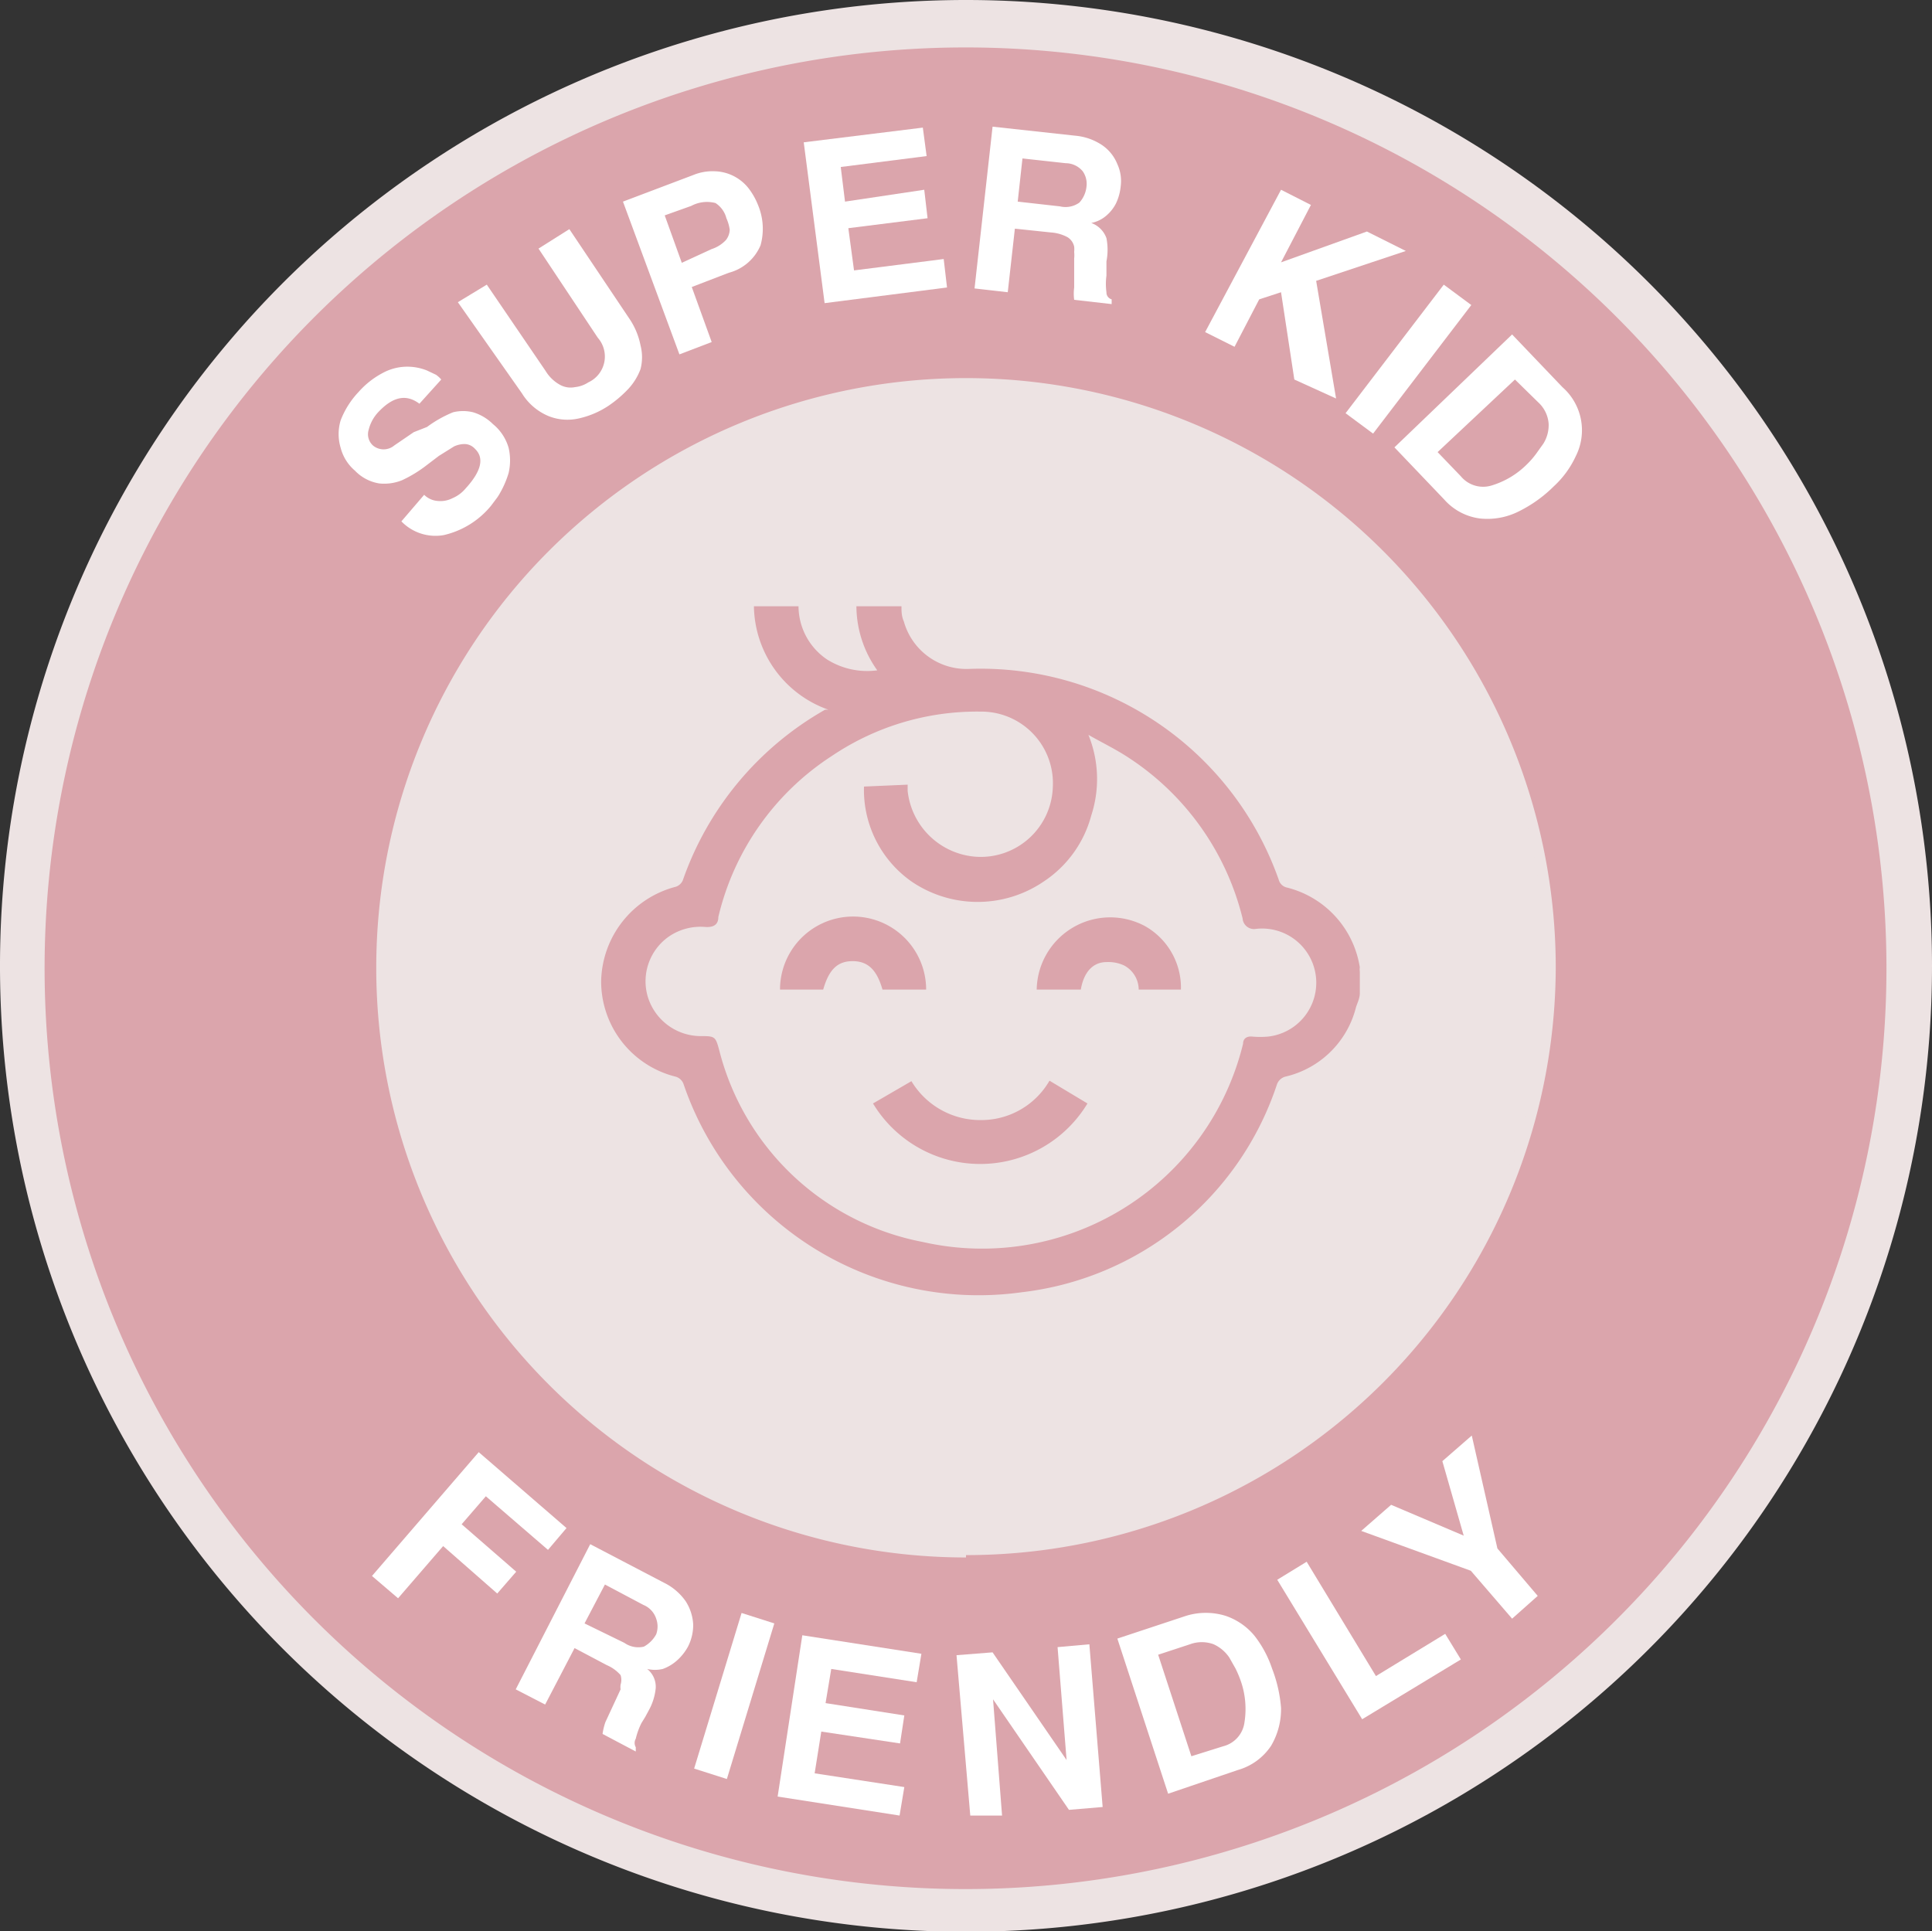 <svg id="Layer_1" data-name="Layer 1" xmlns="http://www.w3.org/2000/svg" viewBox="0 0 40.72 40.71"><rect x="0" y="0" width="40.72" height="40.71" fill="#333333" stroke="none"/><defs><style>.cls-1{fill:#ede3e3;}.cls-2{fill:#dba5ac;}.cls-3{fill:#fff;}</style></defs><circle class="cls-1" cx="20.36" cy="20.36" r="14.09"/><path class="cls-1" d="M20.36,0A20.36,20.36,0,1,0,40.72,20.36,20.36,20.36,0,0,0,20.36,0Zm0,32.56a12.21,12.21,0,1,1,12.2-12.2A12.21,12.21,0,0,1,20.36,32.56Z"/><path class="cls-2" d="M20.36,1a19.41,19.41,0,1,0,19.4,19.41A19.41,19.41,0,0,0,20.36,1Zm0,31.83A12.43,12.43,0,1,1,32.79,20.36,12.42,12.42,0,0,1,20.36,32.78Z"/><path class="cls-3" d="M8.94,10.43a.45.45,0,0,0,.29.13.56.56,0,0,0,.31-.06.73.73,0,0,0,.27-.2c.34-.37.4-.65.2-.84a.3.3,0,0,0-.23-.1.54.54,0,0,0-.21.05l-.32.2L9,9.8a2.71,2.71,0,0,1-.52.32,1,1,0,0,1-.49.07.91.91,0,0,1-.51-.27.94.94,0,0,1-.3-.48,1,1,0,0,1,0-.58,1.82,1.82,0,0,1,.38-.6,1.79,1.79,0,0,1,.51-.4,1.08,1.08,0,0,1,.48-.13A1.11,1.11,0,0,1,9,7.81l.19.09A.58.58,0,0,1,9.3,8l-.46.51c-.28-.21-.56-.15-.87.18a.84.84,0,0,0-.2.37.32.32,0,0,0,.09.33.35.35,0,0,0,.45,0l.41-.28L9,9a2.52,2.52,0,0,1,.55-.31.89.89,0,0,1,.42,0,1,1,0,0,1,.42.25,1,1,0,0,1,.33.5,1.18,1.18,0,0,1,0,.53,2,2,0,0,1-.18.42,1,1,0,0,1-.1.15h0l-.09.12a1.81,1.81,0,0,1-1,.62,1,1,0,0,1-.89-.29Z"/><path class="cls-3" d="M9.65,6.37,10.26,6,11.5,7.82a.81.81,0,0,0,.3.29.46.46,0,0,0,.32.05.63.63,0,0,0,.28-.1.6.6,0,0,0,.2-.94L11.35,5.24,12,4.83l1.26,1.88a1.52,1.52,0,0,1,.24.57,1,1,0,0,1,0,.5,1.26,1.26,0,0,1-.25.41,2.48,2.48,0,0,1-.42.36,1.85,1.85,0,0,1-.63.27,1.07,1.07,0,0,1-.64-.05,1.2,1.2,0,0,1-.56-.48Z"/><path class="cls-3" d="M13.13,4.25l1.48-.56a1.07,1.07,0,0,1,.45-.08.94.94,0,0,1,.71.35,1.44,1.44,0,0,1,.21.37,1.3,1.3,0,0,1,.05.84,1,1,0,0,1-.67.58l-.78.3L15,7.21l-.68.26Zm1.87,1a.71.71,0,0,0,.3-.19.37.37,0,0,0,.08-.22.9.9,0,0,0-.07-.24.54.54,0,0,0-.23-.32.7.7,0,0,0-.51.06l-.56.2.36,1Z"/><path class="cls-3" d="M16.94,3l2.51-.31.08.6-1.81.23.09.73L19.48,4l.07.6-1.67.21.12.89,1.89-.24.07.6-2.58.33Z"/><path class="cls-3" d="M20.92,2.67l1.74.19a1.21,1.21,0,0,1,.57.2.88.88,0,0,1,.32.4.85.85,0,0,1,.07.47,1.07,1.07,0,0,1-.1.36.84.84,0,0,1-.22.27.69.69,0,0,1-.3.14.53.53,0,0,1,.32.32,1.28,1.28,0,0,1,0,.49l0,.14,0,.16a1.31,1.31,0,0,0,0,.35.15.15,0,0,0,.11.15v.1l-.79-.09a1,1,0,0,1,0-.26v-.3l0-.31a.71.71,0,0,0,0-.14.54.54,0,0,0,0-.11v0A.31.31,0,0,0,22.5,5a.86.86,0,0,0-.35-.1l-.76-.08-.15,1.34-.7-.08Zm1.42,1.68a.5.5,0,0,0,.41-.08.59.59,0,0,0,.15-.34.46.46,0,0,0-.08-.32.47.47,0,0,0-.36-.17l-.91-.1-.1.91Z"/><path class="cls-3" d="M27,4l.63.32L27,5.53l1.81-.65.82.41-1.89.63.42,2.48L27.28,8,27,6.16l-.46.15-.52,1L25.4,7Z"/><path class="cls-3" d="M30.43,6l.58.43L28.94,9.14l-.58-.43Z"/><path class="cls-3" d="M29.39,9.43l2.48-2.38,1.06,1.11a1.21,1.21,0,0,1,.28,1.46,2,2,0,0,1-.46.63,2.81,2.81,0,0,1-.74.53,1.47,1.47,0,0,1-.81.15,1.21,1.21,0,0,1-.76-.4Zm1.4.61a.61.61,0,0,0,.66.19,1.78,1.78,0,0,0,.74-.45,1.74,1.74,0,0,0,.19-.22l.15-.21a.74.74,0,0,0,.11-.42.68.68,0,0,0-.22-.45L31.93,8,30.3,9.53Z"/><path class="cls-3" d="M10.09,30.61l1.85,1.6-.39.46-1.31-1.13-.51.59,1.15,1-.4.46-1.14-1-.95,1.1-.55-.47Z"/><path class="cls-3" d="M12.44,32.55l1.55.81a1.21,1.21,0,0,1,.46.39,1,1,0,0,1,.16.49,1,1,0,0,1-.11.47,1.09,1.09,0,0,1-.23.29.92.92,0,0,1-.3.18.72.72,0,0,1-.33,0,.48.48,0,0,1,.18.41,1.21,1.21,0,0,1-.15.47l-.07.13-.08.13a1.5,1.5,0,0,0-.12.33.18.18,0,0,0,0,.18l0,.09-.7-.37a1.29,1.29,0,0,1,.06-.25l.13-.28.13-.28.06-.13a.33.33,0,0,1,0-.1v0a.33.33,0,0,0,0-.2.8.8,0,0,0-.29-.21l-.68-.36-.62,1.19-.62-.32Zm.72,2.08a.51.51,0,0,0,.41.08.65.65,0,0,0,.26-.26.48.48,0,0,0,0-.33.47.47,0,0,0-.27-.29l-.81-.43-.43.82Z"/><path class="cls-3" d="M15.63,34l.69.22-1,3.28-.69-.22Z"/><path class="cls-3" d="M16.91,34.47l2.51.39-.1.6-1.8-.28-.12.72,1.66.26-.09.59-1.66-.25-.14.88,1.89.29-.1.6-2.57-.4Z"/><path class="cls-3" d="M20.16,34.89l.76-.06,1.56,2.27-.19-2.38.67-.06.28,3.43-.71.06-1.6-2.33.19,2.45-.67,0Z"/><path class="cls-3" d="M24.62,37.81l-1.07-3.27L25,34.06a1.41,1.41,0,0,1,.83,0,1.35,1.35,0,0,1,.61.42,2.3,2.3,0,0,1,.37.69A2.93,2.93,0,0,1,27,36a1.52,1.52,0,0,1-.21.8,1.25,1.25,0,0,1-.7.51Zm1.16-1a.6.6,0,0,0,.45-.51,1.79,1.79,0,0,0-.08-.87,2.26,2.26,0,0,0-.11-.26l-.13-.23a.8.8,0,0,0-.33-.28.72.72,0,0,0-.5,0l-.67.22.7,2.14Z"/><path class="cls-3" d="M26.92,33.3l.62-.38L29,35.33l1.46-.89.33.54-2.08,1.26Z"/><path class="cls-3" d="M31,33.11l-2.31-.84.63-.55,1.53.65L30.4,30.8l.62-.54.54,2.38.85,1-.54.48Z"/><path class="cls-2" d="M28.66,20.94c0,.1-.05.2-.08.29a2,2,0,0,1-1.47,1.46.26.26,0,0,0-.2.18,6.45,6.45,0,0,1-5.38,4.37,6.57,6.57,0,0,1-7.12-4.38.25.25,0,0,0-.19-.17,2.07,2.07,0,0,1-1.55-2,2.1,2.1,0,0,1,1.58-2,.25.25,0,0,0,.14-.13,6.65,6.65,0,0,1,3-3.6l.07,0a2.35,2.35,0,0,1-1.57-2.18h.94a1.36,1.36,0,0,0,.6,1.12,1.59,1.59,0,0,0,1.06.23,2.34,2.34,0,0,1-.44-1.35H19c0,.1,0,.21.05.32a1.37,1.37,0,0,0,1.38,1,6.66,6.66,0,0,1,6.52,4.44.23.23,0,0,0,.18.17,2.06,2.06,0,0,1,1.53,1.68.32.32,0,0,0,0,.09Zm-9.53-4.4v.13a1.56,1.56,0,0,0,1.45,1.39,1.52,1.52,0,0,0,1.61-1.47A1.51,1.51,0,0,0,20.66,15a5.47,5.47,0,0,0-3.12.93,5.57,5.57,0,0,0-2.4,3.4c0,.16-.1.22-.27.21a1.18,1.18,0,0,0-.77.2A1.15,1.15,0,0,0,13.65,21a1.17,1.17,0,0,0,1.1.84c.33,0,.33,0,.42.34a5.49,5.49,0,0,0,4.28,4A5.66,5.66,0,0,0,26.2,22c0-.11.08-.16.19-.15a1.88,1.88,0,0,0,.34,0,1.14,1.14,0,0,0-.26-2.27.24.24,0,0,1-.28-.22,5.66,5.66,0,0,0-2.42-3.4c-.26-.17-.55-.31-.83-.47l0,0A2.47,2.47,0,0,1,23,17.19a2.41,2.41,0,0,1-1,1.39,2.47,2.47,0,0,1-2.79,0,2.36,2.36,0,0,1-1-2Z"/><path class="cls-2" d="M22.92,23.26a2.64,2.64,0,0,1-4.52,0l.81-.47a1.69,1.69,0,0,0,1.45.82,1.66,1.66,0,0,0,1.46-.83Z"/><path class="cls-2" d="M19.52,20.86H18.6c-.12-.42-.31-.6-.63-.6s-.5.18-.62.6h-.91a1.54,1.54,0,0,1,3.08,0Z"/><path class="cls-2" d="M24.89,20.86H24a.58.58,0,0,0-.31-.51.79.79,0,0,0-.37-.07c-.29,0-.48.22-.54.58h-.93a1.55,1.55,0,0,1,2.28-1.34A1.49,1.49,0,0,1,24.89,20.86Z"/></svg>
